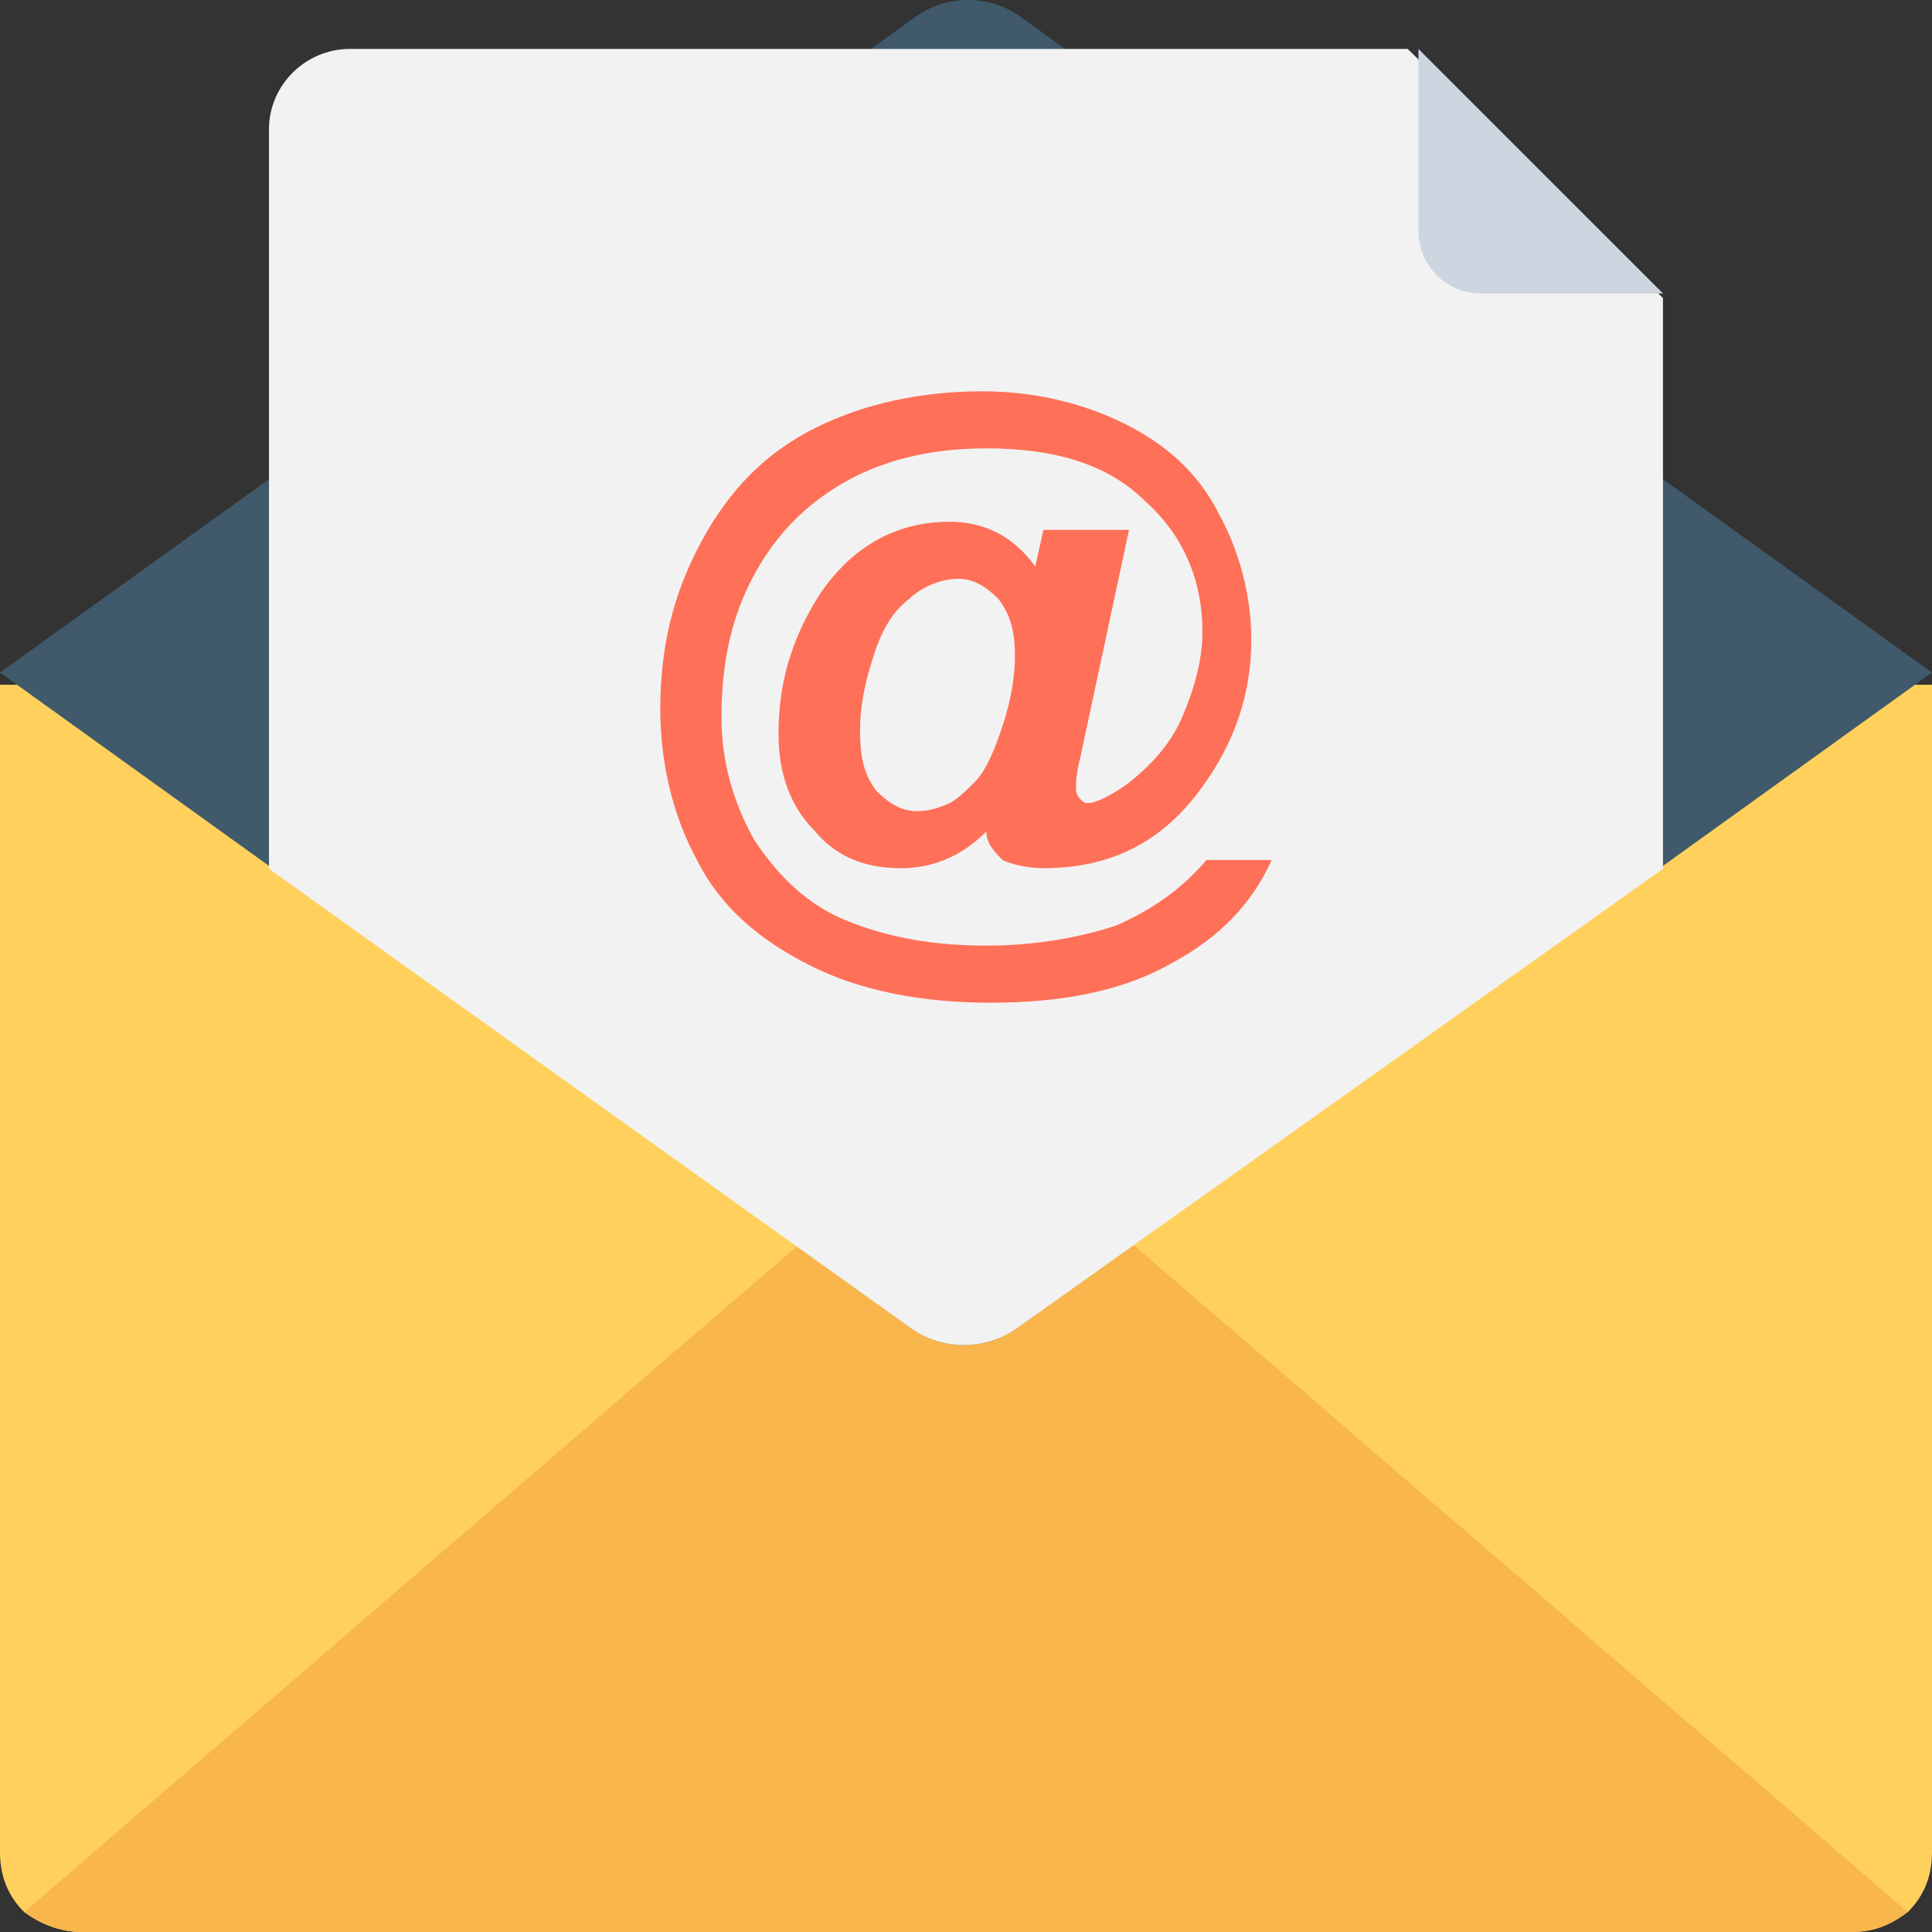 <svg width="40" height="40" viewBox="0 0 40 40" fill="none" xmlns="http://www.w3.org/2000/svg">
<rect x="0" y="0" width="40" height="40" fill="#333333" stroke="none"/>
<path d="M40 38.35C40 38.845 39.833 39.257 39.5 39.587C39.167 39.835 38.833 39.999 38.333 39.999H1.667C1.25 39.999 0.833 39.834 0.5 39.587C0.167 39.257 0 38.845 0 38.35V14.177H40V38.35Z" fill="#FFD15C"/>
<path d="M39.493 39.583C39.16 39.833 38.827 40 38.327 40H1.672C1.256 40 0.839 39.833 0.506 39.583L20 22.785L39.493 39.583Z" fill="#F8B64C"/>
<path d="M40 13.924L34.333 17.997L21.083 27.474C20.417 27.973 19.5 27.973 18.833 27.474L5.667 17.997L0 13.924L5.667 9.851L18 1.039L18.917 0.374C19.583 -0.125 20.5 -0.125 21.167 0.374L22.083 1.039L28 5.279L30.917 7.357L34.333 9.851L40 13.924Z" fill="#40596B"/>
<path d="M34.43 6.172V17.988L21.09 27.474C20.419 27.973 19.496 27.973 18.825 27.474L5.569 17.988V2.677C5.569 1.762 6.324 1.013 7.247 1.013H29.145L34.43 6.172Z" fill="#F2F2F2"/>
<path d="M29.367 4.769C29.367 5.504 29.939 6.076 30.674 6.076H34.431L29.367 1.013L29.367 4.769Z" fill="#CDD6E0"/>
<path d="M24.979 17.806H26.329C25.907 18.735 25.232 19.41 24.304 19.916C23.291 20.507 22.025 20.76 20.506 20.76C19.072 20.76 17.806 20.507 16.793 20C15.781 19.494 14.937 18.819 14.43 17.806C13.924 16.878 13.671 15.781 13.671 14.684C13.671 13.418 13.924 12.321 14.515 11.224C15.105 10.127 15.865 9.367 16.878 8.861C17.89 8.355 19.072 8.102 20.338 8.102C21.435 8.102 22.447 8.355 23.291 8.777C24.135 9.199 24.81 9.789 25.232 10.633C25.654 11.393 25.907 12.321 25.907 13.249C25.907 14.346 25.57 15.359 24.895 16.287C24.051 17.469 22.953 17.975 21.603 17.975C21.266 17.975 20.928 17.891 20.759 17.806C20.591 17.637 20.422 17.469 20.422 17.215C19.916 17.722 19.325 17.975 18.65 17.975C17.89 17.975 17.299 17.722 16.878 17.215C16.371 16.709 16.118 16.034 16.118 15.19C16.118 14.178 16.371 13.249 16.962 12.321C17.637 11.308 18.565 10.802 19.662 10.802C20.422 10.802 21.013 11.139 21.434 11.73L21.603 10.971H23.375L22.363 15.697C22.278 16.034 22.278 16.203 22.278 16.287C22.278 16.372 22.278 16.456 22.363 16.54C22.447 16.625 22.447 16.625 22.532 16.625C22.7 16.625 23.038 16.456 23.375 16.203C23.797 15.865 24.219 15.443 24.473 14.853C24.726 14.262 24.895 13.671 24.895 13.081C24.895 11.983 24.473 11.055 23.713 10.38C22.953 9.621 21.856 9.283 20.422 9.283C19.24 9.283 18.228 9.536 17.384 10.042C16.54 10.549 15.949 11.224 15.527 12.068C15.105 12.912 14.937 13.84 14.937 14.853C14.937 15.781 15.19 16.625 15.612 17.384C16.118 18.144 16.709 18.735 17.553 19.072C18.397 19.41 19.325 19.578 20.422 19.578C21.435 19.578 22.363 19.41 23.122 19.157C23.882 18.819 24.473 18.397 24.979 17.806ZM17.806 15.106C17.806 15.697 17.89 16.034 18.143 16.372C18.397 16.625 18.65 16.794 18.987 16.794C19.241 16.794 19.494 16.709 19.663 16.625C19.831 16.54 20 16.372 20.169 16.203C20.422 15.95 20.591 15.528 20.759 15.021C20.928 14.515 21.013 14.009 21.013 13.587C21.013 13.08 20.928 12.743 20.675 12.405C20.422 12.152 20.169 11.983 19.831 11.983C19.494 11.983 19.072 12.152 18.819 12.405C18.481 12.658 18.228 13.08 18.059 13.671C17.89 14.178 17.806 14.684 17.806 15.106Z" fill="#FF7058"/>
</svg>
